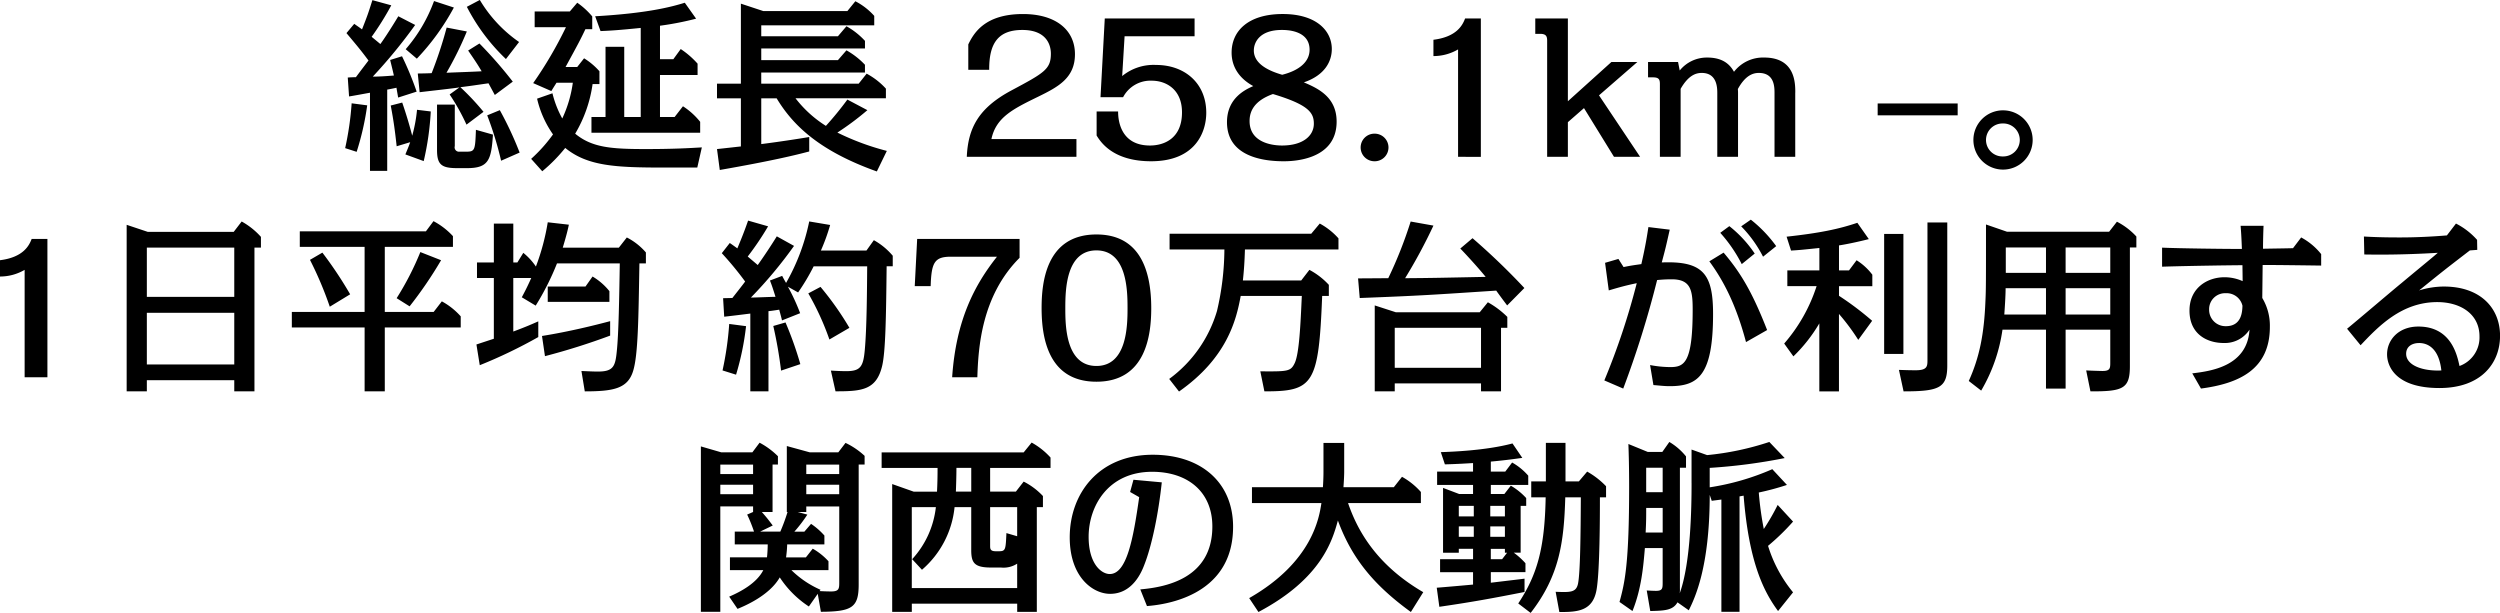 <svg id="genkyo_h3_title_sp" xmlns="http://www.w3.org/2000/svg" width="567.031" height="139" viewBox="0 0 567.031 139">
  <defs>
    <style>
      .cls-1 {
        fill-rule: evenodd;
      }
    </style>
  </defs>
  <path id="genkyo_h3_title_sp-2" data-name="genkyo_h3_title_sp" class="cls-1" d="M191.969,373c-2.017,3.36-3.655,5.755-4.075,6.3-1.05-.882-1.176-0.966-1.975-1.638a65.384,65.384,0,0,0,4.453-7.142l-4.284-1.176c-1.009,3.193-1.135,3.529-2.353,6.637-0.546-.42-0.756-0.546-1.764-1.26l-1.765,2.1c2.605,3.108,3.277,3.906,5,6.217-0.126.168-1.932,2.52-2.856,3.78-0.252,0-1.554.042-1.848,0.084l0.294,4.285c0.672-.084,3.99-0.714,4.746-0.84v17.727h3.907V389.634c0.294-.042,1.764-0.336,2.1-0.42,0.169,1.05.211,1.218,0.379,2.226l4.2-1.344a72,72,0,0,0-3.318-8.024l-2.689.841c0.294,1.26.462,1.848,0.84,3.528-1.512.126-3.276,0.252-4.788,0.252a117.855,117.855,0,0,0,9.619-11.72Zm-9.452,30.749a62.258,62.258,0,0,0,2.394-10.544l-3.528-.462a68.281,68.281,0,0,1-1.471,10.166Zm13.694-9.535a33.339,33.339,0,0,1-1.092,5.881c-0.5-1.975-1.344-4.873-2.268-7.52l-2.6.672c0.672,3.571.966,5.8,1.344,9.242l3.067-.924c-0.378,1.092-.63,1.638-1.092,2.772l4.159,1.513a63.815,63.815,0,0,0,1.6-11.258Zm8.57-1.177h-4.033v10.292c0,3.277.966,4.117,4.537,4.117h2.268c4.873,0,5.5-1.806,5.881-7.6l-3.864-1.093c-0.168,4.5-.21,4.957-2.1,4.957h-1.6a0.986,0.986,0,0,1-1.092-1.26v-9.41Zm6.511,1.639a55.536,55.536,0,0,0-5.251-5.587c3.025-.378,3.361-0.462,6.385-0.882l1.428,2.646,4.075-3.025a97.369,97.369,0,0,0-7.561-8.653l-2.563,1.6c1.849,2.689,2.269,3.361,3.067,4.705-2.268.126-5.125,0.21-7.982,0.336a77.7,77.7,0,0,0,4.621-9.368l-4.578-.882a96.218,96.218,0,0,1-3.4,10.334c-0.462.042-2.647,0.084-3.151,0.084l0.42,4.243c1.681-.21,7.814-0.882,9.032-1.092l-2.226,1.6a47.481,47.481,0,0,1,3.822,6.847Zm-15.123-12.056a53.665,53.665,0,0,0,8.4-11.6l-4.5-1.47a34.913,34.913,0,0,1-6.427,10.922Zm23.188-3.781a30.744,30.744,0,0,1-8.905-9.536l-2.941,1.554a44.357,44.357,0,0,0,8.864,11.847Zm0.126,25.078a77.991,77.991,0,0,0-4.494-9.619l-2.857,1.176a77.952,77.952,0,0,1,3.151,10.292Zm41.328-1.176c-2.856.168-6.469,0.378-12.728,0.378-7.855,0-12.182-.336-16-3.486a30.291,30.291,0,0,0,3.949-11.258h1.554v-2.9a15.439,15.439,0,0,0-3.486-2.94l-1.555,1.974h-2.646c3.024-5.545,3.318-6.091,4.5-8.57h1.554v-2.9a17.208,17.208,0,0,0-3.4-3.109l-1.68,1.975h-7.981v3.57h7.1a90.941,90.941,0,0,1-7.435,12.687l4.116,1.806c0.714-1.176.84-1.344,1.176-1.89h3.7a27.928,27.928,0,0,1-2.394,8.107,22.782,22.782,0,0,1-2.227-5.713l-3.486,1.218a23.188,23.188,0,0,0,3.612,8.108,34.421,34.421,0,0,1-4.957,5.545l2.521,2.814a36.325,36.325,0,0,0,5.209-5.293c5.083,4.159,11.51,4.453,22.558,4.453h7.393Zm-9.493-6.889v-9.536h8.527v-2.562a19.515,19.515,0,0,0-3.823-3.319l-1.68,2.311h-3.024v-7.6a67.831,67.831,0,0,0,8.191-1.6l-2.562-3.613c-2.983.924-8.444,2.395-20.332,3.067l1.218,3.36c2.143-.084,4.2-0.21,9.116-0.714v20.206H243.21V379.93h-4.243v15.921h-3.192v3.571h24.658v-2.479a16.387,16.387,0,0,0-3.906-3.529l-1.891,2.437h-3.318Zm51.451,7.687a57.691,57.691,0,0,1-11.216-4.158,63.081,63.081,0,0,0,6.806-5.083l-4.537-2.4a73.628,73.628,0,0,1-4.873,5.965,26.437,26.437,0,0,1-6.889-6.259h20.5v-2.184a16.234,16.234,0,0,0-4.368-3.4l-1.807,2.269h-22.1v-2.521h23.524v-1.764a17.743,17.743,0,0,0-4.2-3.277l-1.933,2.227H274.288v-2.647h23.524v-1.722a16.868,16.868,0,0,0-4.2-3.319l-1.933,2.269H274.288v-2.479h25.625v-2.142a14.947,14.947,0,0,0-4.285-3.319l-1.806,2.227H274.75l-5.083-1.681V388.29h-5.419v3.318h5.419V402.53c-0.5.042-4.452,0.5-5.419,0.588l0.631,4.747c12.014-2.1,17.265-3.4,20.289-4.2v-3.276c-5.545.924-10.46,1.554-10.88,1.6V391.608h3.487c3.7,6.133,9.662,11.93,22.726,16.593Zm18.473-18.4h4.747c-0.042-6.049,2.059-9.032,7.52-9.032,5.376,0,6.469,3.277,6.469,5.377,0,3.529-1.513,4.369-8.99,8.36-7.435,3.991-9.788,8.527-10.082,15.039h24.869V400.85H326.493c1.05-4.957,4.957-6.847,10.628-9.62,4.453-2.184,8.318-4.2,8.318-9.62,0-5.461-4.285-9.115-11.8-9.115-8.612,0-11.132,4.285-12.393,6.889v5.755ZM352.2,373.5l-0.966,17.853h5.125a7,7,0,0,1,6.511-3.739c3.193,0,6.847,1.933,6.847,7.184,0,6.007-4.158,7.519-7.267,7.519-7.1,0-7.225-6.469-7.225-7.729h-4.873v5.461c0.882,1.428,3.655,5.839,12.35,5.839,10.124,0,12.518-6.68,12.518-11.006,0-6.679-4.872-10.838-11.384-10.838a11.223,11.223,0,0,0-7.687,2.52l0.546-9.031H372.57V373.5H352.2Zm33.685,15.333c-1.68.756-5.965,2.646-5.965,8.191,0,7.729,8.065,8.864,12.812,8.864,1.554,0,12.056,0,12.056-8.99,0-5.545-4.159-7.519-7.435-8.905,4.831-1.639,6.343-4.831,6.343-7.562,0-4.159-3.529-7.939-11.132-7.939-7.939,0-11.594,3.948-11.594,8.737C380.966,382.787,381.344,386.357,385.881,388.836Zm6.553-2.563c-2.772-.8-6.427-2.352-6.427-5.5,0-1.848,1.3-4.663,6.343-4.663,0.966,0,6.3,0,6.3,4.495C398.651,383.249,396.425,385.265,392.434,386.273Zm-2.1,4.369c8.107,2.436,9.283,4.243,9.283,6.721,0,2.731-2.436,4.957-7.225,4.957-1.344,0-7.351-.252-7.351-5.545C385.041,394.633,386.007,392.2,390.334,390.642Zm22.972,8.99a3.13,3.13,0,0,0,0,6.259A3.13,3.13,0,1,0,413.306,399.632ZM437.5,373.5h-3.571c-0.546,1.428-1.806,4.159-7.183,4.831v3.7a11.04,11.04,0,0,0,5.587-1.512v24.365H437.5V373.5Zm19.738,18.777V373.5h-7.393v3.487h1.092c1.386,0,1.6.588,1.6,1.554v26.339h4.7v-7.856l3.655-3.192,6.805,11.048h5.923L464.3,390.936l8.7-7.561H467.11Zm51.58-1.974c0-2.1,0-7.939-7.057-7.939a8.308,8.308,0,0,0-6.847,3.234c-1.344-2.478-3.571-3.234-6.091-3.234a7.907,7.907,0,0,0-6.217,2.94l-0.378-1.932h-6.806v3.486h1.135c1.386,0,1.554.546,1.554,1.555v16.467h4.7V389.466c1.806-3.151,3.528-3.613,4.789-3.613,3.528,0,3.528,3.445,3.528,4.663v14.367h4.705V390.558a9.135,9.135,0,0,0-.042-1.05c1.68-3.067,3.4-3.655,4.747-3.655,3.57,0,3.57,3.193,3.57,4.663v14.367h4.7V390.306Zm18.684,2.478v2.689h18.147v-2.689H527.5Zm28.435,1.555a6.721,6.721,0,1,0,6.721,6.721A6.714,6.714,0,0,0,555.937,394.339Zm0,2.982a3.739,3.739,0,1,1,0,7.477A3.739,3.739,0,1,1,555.937,397.321ZM112.379,423.5h-3.571c-0.546,1.428-1.806,4.159-7.183,4.831v3.7a11.04,11.04,0,0,0,5.587-1.512v24.365h5.167V423.5Zm42.38,32.052v2.52h4.579v-32.6h1.47v-2.436a16.8,16.8,0,0,0-4.369-3.487l-1.806,2.353H135.141l-4.788-1.6v37.765h4.578v-2.52h19.828Zm0-30.078v11.174H134.931V425.477h19.828Zm0,14.787v11.72H134.931v-11.72h19.828ZM188.9,425.309h15.458v-2.436a16.44,16.44,0,0,0-4.411-3.4l-1.722,2.311H169.622v3.528h14.7v14.745H167.816v3.528h16.509v14.493H188.9V443.582h17.223v-2.52a15.846,15.846,0,0,0-4.285-3.4l-1.849,2.395H188.9V425.309Zm-7.856,10.754a90,90,0,0,0-6.3-9.452l-2.814,1.639a81.634,81.634,0,0,1,4.494,10.628Zm13.485,2.731a92.337,92.337,0,0,0,7.141-10.46l-4.705-1.849a65.577,65.577,0,0,1-5.377,10.46Zm19.105-9.956h-3.822v3.529h3.822v13.778c-2.562.84-3.192,1.05-3.948,1.3l0.756,4.7a111.223,111.223,0,0,0,13.274-6.385V442.2c-1.428.63-2.646,1.176-5.671,2.311v-12.14h4.075c-1.05,2.352-1.638,3.4-2.142,4.368l3.15,1.891a59.525,59.525,0,0,0,4.831-9.578H242.2c-0.127,7.771-.253,15.837-0.673,19.869-0.336,3.4-.714,4.663-4.242,4.663-1.051,0-1.891-.042-3.781-0.126l0.756,4.621c6.511,0,9.746-.63,10.964-4.621,1.134-3.612,1.218-12.014,1.428-24.406h1.471v-2.479a14.3,14.3,0,0,0-4.327-3.4l-1.807,2.31H229.265c0.756-2.478,1.134-3.99,1.386-5.209l-4.788-.546a51.314,51.314,0,0,1-2.689,10.04,14.227,14.227,0,0,0-2.856-3.109l-1.345,2.185h-0.924v-8.822h-4.411v8.822Zm12.225,5.461v3.486h13.988v-2.436a14.161,14.161,0,0,0-3.823-3.319l-1.6,2.269h-8.569Zm14.156,7.855c-3.613.966-9.41,2.395-15.459,3.361l0.673,4.579a151.373,151.373,0,0,0,14.786-4.663v-3.277Zm37.8-19.239c-1.3,2.1-2.857,4.453-4.327,6.511-0.63-.546-1.638-1.386-2.269-1.932a66.863,66.863,0,0,0,4.621-6.848l-4.537-1.3c-1.008,2.941-2.058,5.377-2.436,6.3-0.882-.63-1.218-0.882-1.722-1.218l-1.807,2.311a73.6,73.6,0,0,1,5.293,6.427c-0.378.546-2.436,3.15-2.9,3.738-0.294,0-1.849.042-2.1,0.042l0.252,4.2c0.841-.084,3.949-0.462,5.924-0.714v17.643h4.116V439.886c0.462-.042.84-0.084,2.437-0.336,0.42,1.554.5,1.848,0.63,2.436l4.117-1.638a46.32,46.32,0,0,0-2.773-6.007l2.31,1.3a48.259,48.259,0,0,0,3.529-5.923h12.14c-0.042,5.335-.084,13.989-0.546,18.987-0.336,3.739-.966,4.789-4.159,4.789-1.47,0-2.772-.084-3.528-0.126l1.05,4.7c5.923,0,9.284-.252,10.586-5.8,0.756-3.235.882-10.88,1.008-22.558h1.386v-2.394a15.389,15.389,0,0,0-4.285-3.529l-1.68,2.352H287.813a44.82,44.82,0,0,0,2.1-5.8l-4.747-.8a47.143,47.143,0,0,1-5.251,13.947c-0.21-.378-0.378-0.63-0.882-1.6l-2.773,1.051c0.378,0.966.588,1.554,1.261,3.7-0.8,0-4.7.168-5.587,0.168a97.745,97.745,0,0,0,9.787-11.72Zm-9.242,31.379a61.6,61.6,0,0,0,2.268-11.006l-3.822-.5a72.532,72.532,0,0,1-1.513,10.544Zm14.577-2.394a79.878,79.878,0,0,0-3.361-9.452l-2.773.8a97.672,97.672,0,0,1,1.765,10.124Zm11.132-8.233a68.59,68.59,0,0,0-6.554-9.284l-2.772,1.47a61.149,61.149,0,0,1,4.789,10.46ZM309.65,423.5L309.1,434.215h3.612c0.168-5.335.84-6.679,4.579-6.679h10.46c-4.957,6.259-9.284,14.2-10.166,27.347H323.3c0.21-6.554.882-18.4,9.578-27.095V423.5H309.65Zm28.223,15.711c0,6.889,1.6,16.677,12.435,16.677,11.258,0,12.434-10.628,12.434-16.677,0-8.7-2.647-16.719-12.434-16.719C338.713,422.5,337.873,433.711,337.873,439.214Zm5.377,0c0-4.2.168-13.107,7.058-13.107,6.931,0,7.057,9.074,7.057,13.107,0,4.116-.168,13.106-7.057,13.106C343.334,452.32,343.25,443.162,343.25,439.214Zm40.28-6.3c0.252-2.353.378-4.285,0.462-7.016h21.214v-2.52a15.62,15.62,0,0,0-4.243-3.361l-1.932,2.311H366.9v3.57h12.434a62.382,62.382,0,0,1-1.68,13.947,29.393,29.393,0,0,1-10.838,15.417l2.226,2.856c10.838-7.6,12.981-16.131,13.989-21.676h13.862c-0.294,6.511-.588,13.023-1.6,15.207-0.924,1.932-1.554,1.932-7.813,1.89l0.924,4.537c11.174,0.042,12.308-1.638,13.106-21.634h1.512v-2.52a16.47,16.47,0,0,0-4.41-3.4l-1.849,2.4H383.53Zm49.309-7.226c0.63,0.63,3.7,3.907,5.755,6.427-10.628.211-11.8,0.253-18.273,0.3a120.5,120.5,0,0,0,6.427-11.931l-5.167-.924a95.977,95.977,0,0,1-5.083,12.855c-1.008,0-5.755.042-6.847,0.042l0.378,4.452c14.2-.546,16.257-0.714,30.96-1.68,0.336,0.5,2.058,2.815,2.478,3.361l3.907-3.949a154.58,154.58,0,0,0-11.762-11.3Zm4.7,30.582v1.806h4.537V443.667h1.428v-2.479a20.256,20.256,0,0,0-4.411-3.319l-1.848,2.269H418.221l-4.789-1.554v19.491h4.537v-1.806h19.575Zm0-12.6v9.073H417.969v-9.073h19.575Zm37.965-22.853c-0.336,2.143-.631,4.159-1.6,8.4-1.722.252-2.184,0.294-4.032,0.672L468.7,428.04l-3.024.882,0.84,6.259c1.3-.378,3.445-1.05,6.343-1.638a159.821,159.821,0,0,1-7.351,22.054l4.285,1.848a221.987,221.987,0,0,0,7.687-24.616c0.882-.084,2.016-0.168,3.319-0.168,4.368,0,4.746,2.562,4.746,6.889,0,12.056-1.89,13.022-5.083,13.022a24.884,24.884,0,0,1-4.578-.462l0.756,4.537c1.554,0.126,2.478.252,3.7,0.252,6.428,0,9.83-2.395,9.83-16.383,0-9.032-2.226-12.056-11.636-11.678,0.882-3.319.924-3.487,1.806-7.435Zm24.112,6.008a27.46,27.46,0,0,0-5.755-6.218l-2.059,1.513a32.807,32.807,0,0,1,4.873,7.1Zm2.814,17.349c-3.4-8.7-6.049-13.065-9.871-17.56l-3.235,1.975c3.151,4.285,6.049,9.746,8.318,18.315Zm2.059-19.03a30.031,30.031,0,0,0-5.755-6.007l-2.185,1.512a27.946,27.946,0,0,1,4.957,6.89Zm3.9,25a35.293,35.293,0,0,0,5.881-7.478v15.417h4.453V440.516A48.174,48.174,0,0,1,523.1,446.4l3.15-4.327a68.475,68.475,0,0,0-7.519-5.671v-2.184h7.561v-2.6a13.242,13.242,0,0,0-3.57-3.276L521,430.644h-2.268v-5.671c1.428-.21,3.949-0.714,6.763-1.428l-2.6-3.7c-4.243,1.429-8.444,2.311-16.047,3.151l1.008,3.15c2.016-.126,2.436-0.168,6.427-0.588v5.083h-7.267v3.571h6.637a37.345,37.345,0,0,1-7.351,13.022Zm24.952-27.767h-4.368V449.59h4.368V422.369Zm9.956-2.605h-4.5v31.254c0,1.386-.084,2.268-2.646,2.268-1.554,0-2.521-.042-3.823-0.084l1.05,4.873c8.15,0,9.914-.8,9.914-5.881v-32.43Zm22.383,24.323v13.358h4.452V444.087H580.26v7.351c0,1.386,0,2.016-1.764,2.016-0.588,0-2.983-.084-3.7-0.126l0.966,4.747c7.436,0.042,8.948-.63,8.948-5.713V425.435h1.47v-2.478a15.758,15.758,0,0,0-4.41-3.361l-1.765,2.269H556.82l-4.747-1.639c0,13.275,0,14.745-.126,17.349-0.294,7.478-1.344,12.771-3.78,18.148l2.814,2.184a37.653,37.653,0,0,0,4.831-13.82h9.872Zm0-18.652v5.755h-9.116v-5.755h9.116Zm0,9.242v5.965h-9.452c0.21-3.025.294-4.747,0.294-5.965h9.158Zm4.452,5.965v-5.965H580.26v5.965H570.136Zm0-9.452v-5.755H580.26v5.755H570.136Zm39.69-10.67c0.084,1.051.168,2.017,0.294,5.251h-0.336c-3.655,0-13.9-.126-17.769-0.294V429.8c6.721-.21,16.719-0.336,18.231-0.336,0,0.5.042,3.025,0.042,3.613a10.081,10.081,0,0,0-4.117-.883c-3.864,0-7.939,2.4-7.939,7.562,0,5.545,4.243,7.351,7.729,7.351a6.647,6.647,0,0,0,5.881-3.024c-0.5,8.359-8.863,9.409-12.98,9.913l1.974,3.445c8.57-1.134,15.627-4.285,15.627-13.989a12.2,12.2,0,0,0-1.722-6.553l0.084-7.477c1.764-.042,13.064.126,13.274,0.126v-2.6a14.635,14.635,0,0,0-4.537-3.781l-1.848,2.436c-1.218.042-4.663,0.084-6.805,0.126,0-1.722.084-4.7,0.126-5.209h-5.209Zm0.42,18.148c-0.042,1.3-.168,4.62-3.739,4.62a3.71,3.71,0,0,1-3.822-3.738,3.623,3.623,0,0,1,3.78-3.739A3.687,3.687,0,0,1,610.246,438.668Zm26.793,8.947c4.117-4.369,9.368-9.788,17.391-9.788,5.251,0,9.578,2.689,9.578,7.772a6.881,6.881,0,0,1-4.537,6.721c-0.546-2.562-1.932-8.948-9.325-8.948-4.537,0-7.1,3.067-7.1,6.3,0,2.6,1.807,7.645,11.889,7.645,9.493,0,13.736-5.671,13.736-11.846,0-6.343-4.5-11.174-12.728-11.174a19.212,19.212,0,0,0-5.629.882c5.713-4.621,5.881-4.747,11.51-9.074l1.68-.126-0.042-2.268a16.281,16.281,0,0,0-4.789-3.7l-2.058,2.689c-3.571.294-7.1,0.462-10.67,0.462-3.739,0-5.965-.084-8.149-0.21l0.084,4.075c2.6,0.042,8.191.126,16.677-.379-0.589.5-.925,0.8-1.387,1.177-0.546.462-4.621,3.822-6.931,5.755-1.764,1.428-10.292,8.695-12.266,10.292Zm18.316,5.713c-4.075.21-7.982-1.092-7.982-3.78,0-1.681,1.386-2.437,2.941-2.437C652.33,447.111,654.809,448.371,655.355,453.328Zm-388.166,42.4v2.9h7.561c-1.47,2.9-5,4.831-7.73,6.007l1.891,2.773c1.638-.672,7.225-3.025,9.578-7.141a22.74,22.74,0,0,0,6.6,6.6L287.1,504l0.714,4.075c7.057-.042,8.57-0.966,8.57-6.175V474.679h1.344v-1.974a17.154,17.154,0,0,0-4.327-2.941l-1.638,2.143h-6.469l-5.209-1.429v14.955h0.168a43.8,43.8,0,0,1-1.638,4.453h-4.579l2.856-1.386c-1.218-1.6-1.344-1.765-2.478-3.067h2.436V474.679h1.218v-1.89a17.458,17.458,0,0,0-4.158-3.067l-1.639,2.185h-7.057l-4.621-1.345v37.513H265v-23.9h7.435v1.26l-1.344.588a33.663,33.663,0,0,1,1.554,3.865h-4.368v2.9h7.477c0,0.841-.084,2.311-0.168,2.941h-8.4Zm24.784-16.467V481.4H284.5v-2.142h7.477Zm-12.056,16.467a26.086,26.086,0,0,0,.252-2.941h8.443v-2.016a16.08,16.08,0,0,0-3.024-2.646l-1.513,1.764h-2.268a32.98,32.98,0,0,0,2.941-3.865l-2.185-.588H284.5v-1.26h7.477v17.139c0,1.47,0,2.142-1.848,2.142-0.715,0-1.891-.042-2.605-0.084l0.21-.294a21.993,21.993,0,0,1-6.6-4.453h8.4v-2.016a14.429,14.429,0,0,0-3.57-2.856l-1.554,1.974h-4.5Zm12.056-21.046v2.143H284.5v-2.143h7.477Zm-19.534,0v2.143H265v-2.143h7.435Zm0,4.579V481.4H265v-2.142h7.435Zm53.763-3.823H339.9v-2.352a16.642,16.642,0,0,0-4.285-3.4l-1.806,2.227h-32.22v3.528h12.686c0,2.185-.042,3.781-0.126,5.377h-5.293l-4.872-1.722v28.985h4.452v-1.848h23.9v1.848h4.452V484.341h1.387V481.82a15.7,15.7,0,0,0-4.369-3.276l-1.764,2.268H326.2v-5.377Zm-15.459,23.1a21.564,21.564,0,0,0,7.393-14.2h3.781v9.746c0,2.94.756,3.948,4.537,3.948h2.226a5.672,5.672,0,0,0,3.655-.882V502.7h-23.9V484.341h5.461a20.806,20.806,0,0,1-5.377,11.8Zm15.459-14.2h6.133v6.595l-2.437-.714c-0.168,3.7-.168,4.117-1.68,4.117h-0.756c-1.26,0-1.26-.588-1.26-1.3v-8.695Zm-4.285-3.529H318.43c0.042-.924.126-3.7,0.126-5.377h3.361v5.377Zm39.857,25.961c3.067-.252,19.534-1.764,19.534-17.979,0-10-7.183-16.341-18.231-16.341-12.267,0-18.82,8.821-18.82,18.735,0,9.074,5.293,12.812,9.158,12.812,5.167,0,7.183-5.083,7.729-6.511,1.765-4.453,3.235-11.72,3.991-18.777l-6.427-.588-0.756,2.772,2.058,1.176c-1.344,9.452-2.814,17.434-6.679,17.434-1.848,0-4.789-2.227-4.789-8.444,0-6.931,4.411-14.745,14.409-14.745,8.023,0,13.652,4.5,13.652,12.393,0,11.846-10.628,13.778-16.341,14.282Zm62.668-3.151c-11.132-6.469-15.165-14.7-17.055-20.205H423.9V480.9a16.239,16.239,0,0,0-4.285-3.444l-1.848,2.352H406.337c0.084-1.008.168-2.73,0.168-3.487v-6.553h-4.7v6.679c0,0.757-.042,2.185-0.126,3.361H385.585v3.613h15.753c-0.5,3.192-1.974,13.316-16.383,21.55l2.1,3.15c14.367-7.6,16.8-16.341,18.022-20.752,3.318,9.074,8.695,15.039,16.551,20.752Zm11.293-7.477h-7.478v2.94h7.478V501.9c-1.3.126-7.058,0.63-8.234,0.714l0.588,4.327c7.52-1.092,12.056-1.932,19.324-3.361v-3.024c-0.21.042-.967,0.126-7.646,0.924v-2.4h7.856v-2.016a16.512,16.512,0,0,0-2.647-2.394h1.555V484.047h1.26v-1.765a14.961,14.961,0,0,0-3.487-2.814l-1.47,1.89h-3.067V479.3h8.486v-2.1a13.916,13.916,0,0,0-3.655-2.983l-1.554,2.058h-3.277v-2.268c3.655-.336,5.545-0.63,7.142-0.84l-2.227-3.277c-6.091,1.639-14.03,1.891-16.257,1.975l0.924,2.772c3.025-.084,4.873-0.21,6.386-0.294v1.932h-8.15V479.3h8.15v2.058h-3.151l-3.655-1.386v14.7H432.5v-0.882h3.235v2.352Zm3.906-7.435h3.319v2.352h-3.319V488.71Zm0-4.663h3.319v2.394h-3.319v-2.394Zm-3.738,2.394h-3.4v-2.394h3.4v2.394Zm0,4.621h-3.4V488.71h3.4v2.352Zm3.864,2.731h3.193v0.882h0.5l-1.134,1.47h-2.563v-2.352Zm9.032,14.534c6.637-8.527,7.561-16.3,7.855-26.213h3.529c-0.042,8.318-.126,16.929-0.63,19.534-0.42,2.058-1.722,2.016-5.083,1.89l0.84,4.579c4.285,0.042,7.729-.252,8.486-5.335,0.672-4.285.714-15.753,0.714-20.668H465.9v-2.52a18.433,18.433,0,0,0-4.285-3.319l-1.89,2.227H456.7v-8.738h-4.452V478.5h-3.319v3.612H452.2c-0.211,11.721-1.975,17.644-6.218,24.071Zm36.5-29.4c0,5.335-.168,18.021-2.689,24.952a6.905,6.905,0,0,0,.042-1.134V475.393h1.387v-2.562a14.013,14.013,0,0,0-3.781-3.277l-1.6,2.269h-3.277l-4.411-1.807c0.084,2.185.168,5.545,0.168,9.7,0,17.391-.966,21.718-2.184,26.129l2.941,2.058c2.058-5.083,2.478-10.292,2.814-14.282h4.033v7.729c0,1.386,0,1.974-1.512,1.974-0.547,0-1.345-.042-2.1-0.084l0.8,4.663c3.193-.084,5.125-0.126,6.175-1.974l2.563,1.806c1.344-2.73,4.747-9.7,4.747-26.171l0.462,1.345c0.5-.084.672-0.084,2.184-0.294v25.456h4.117V481.9c0.672-.126.714-0.126,0.924-0.168,1.218,15.375,4.663,21.886,7.813,26.171l3.4-4.243a30.842,30.842,0,0,1-5.671-10.544,51.74,51.74,0,0,0,5.671-5.5l-3.487-3.78a50.83,50.83,0,0,1-3.15,5.461,73.882,73.882,0,0,1-1.134-8.276,59.983,59.983,0,0,0,6.385-1.722l-3.319-3.571a56.679,56.679,0,0,1-14.2,4.117v-4.411a127.366,127.366,0,0,0,17.013-2.226l-3.487-3.655a64.1,64.1,0,0,1-14.114,2.983l-3.529-1.26v7.645Zm-6.553,2.016H475v-5.545h3.739v5.545Zm0,9.158h-3.865c0.126-2.437.126-3.529,0.126-5.587h3.739V490.1Z" transform="translate(-101.625 -369.312)"/>
</svg>
